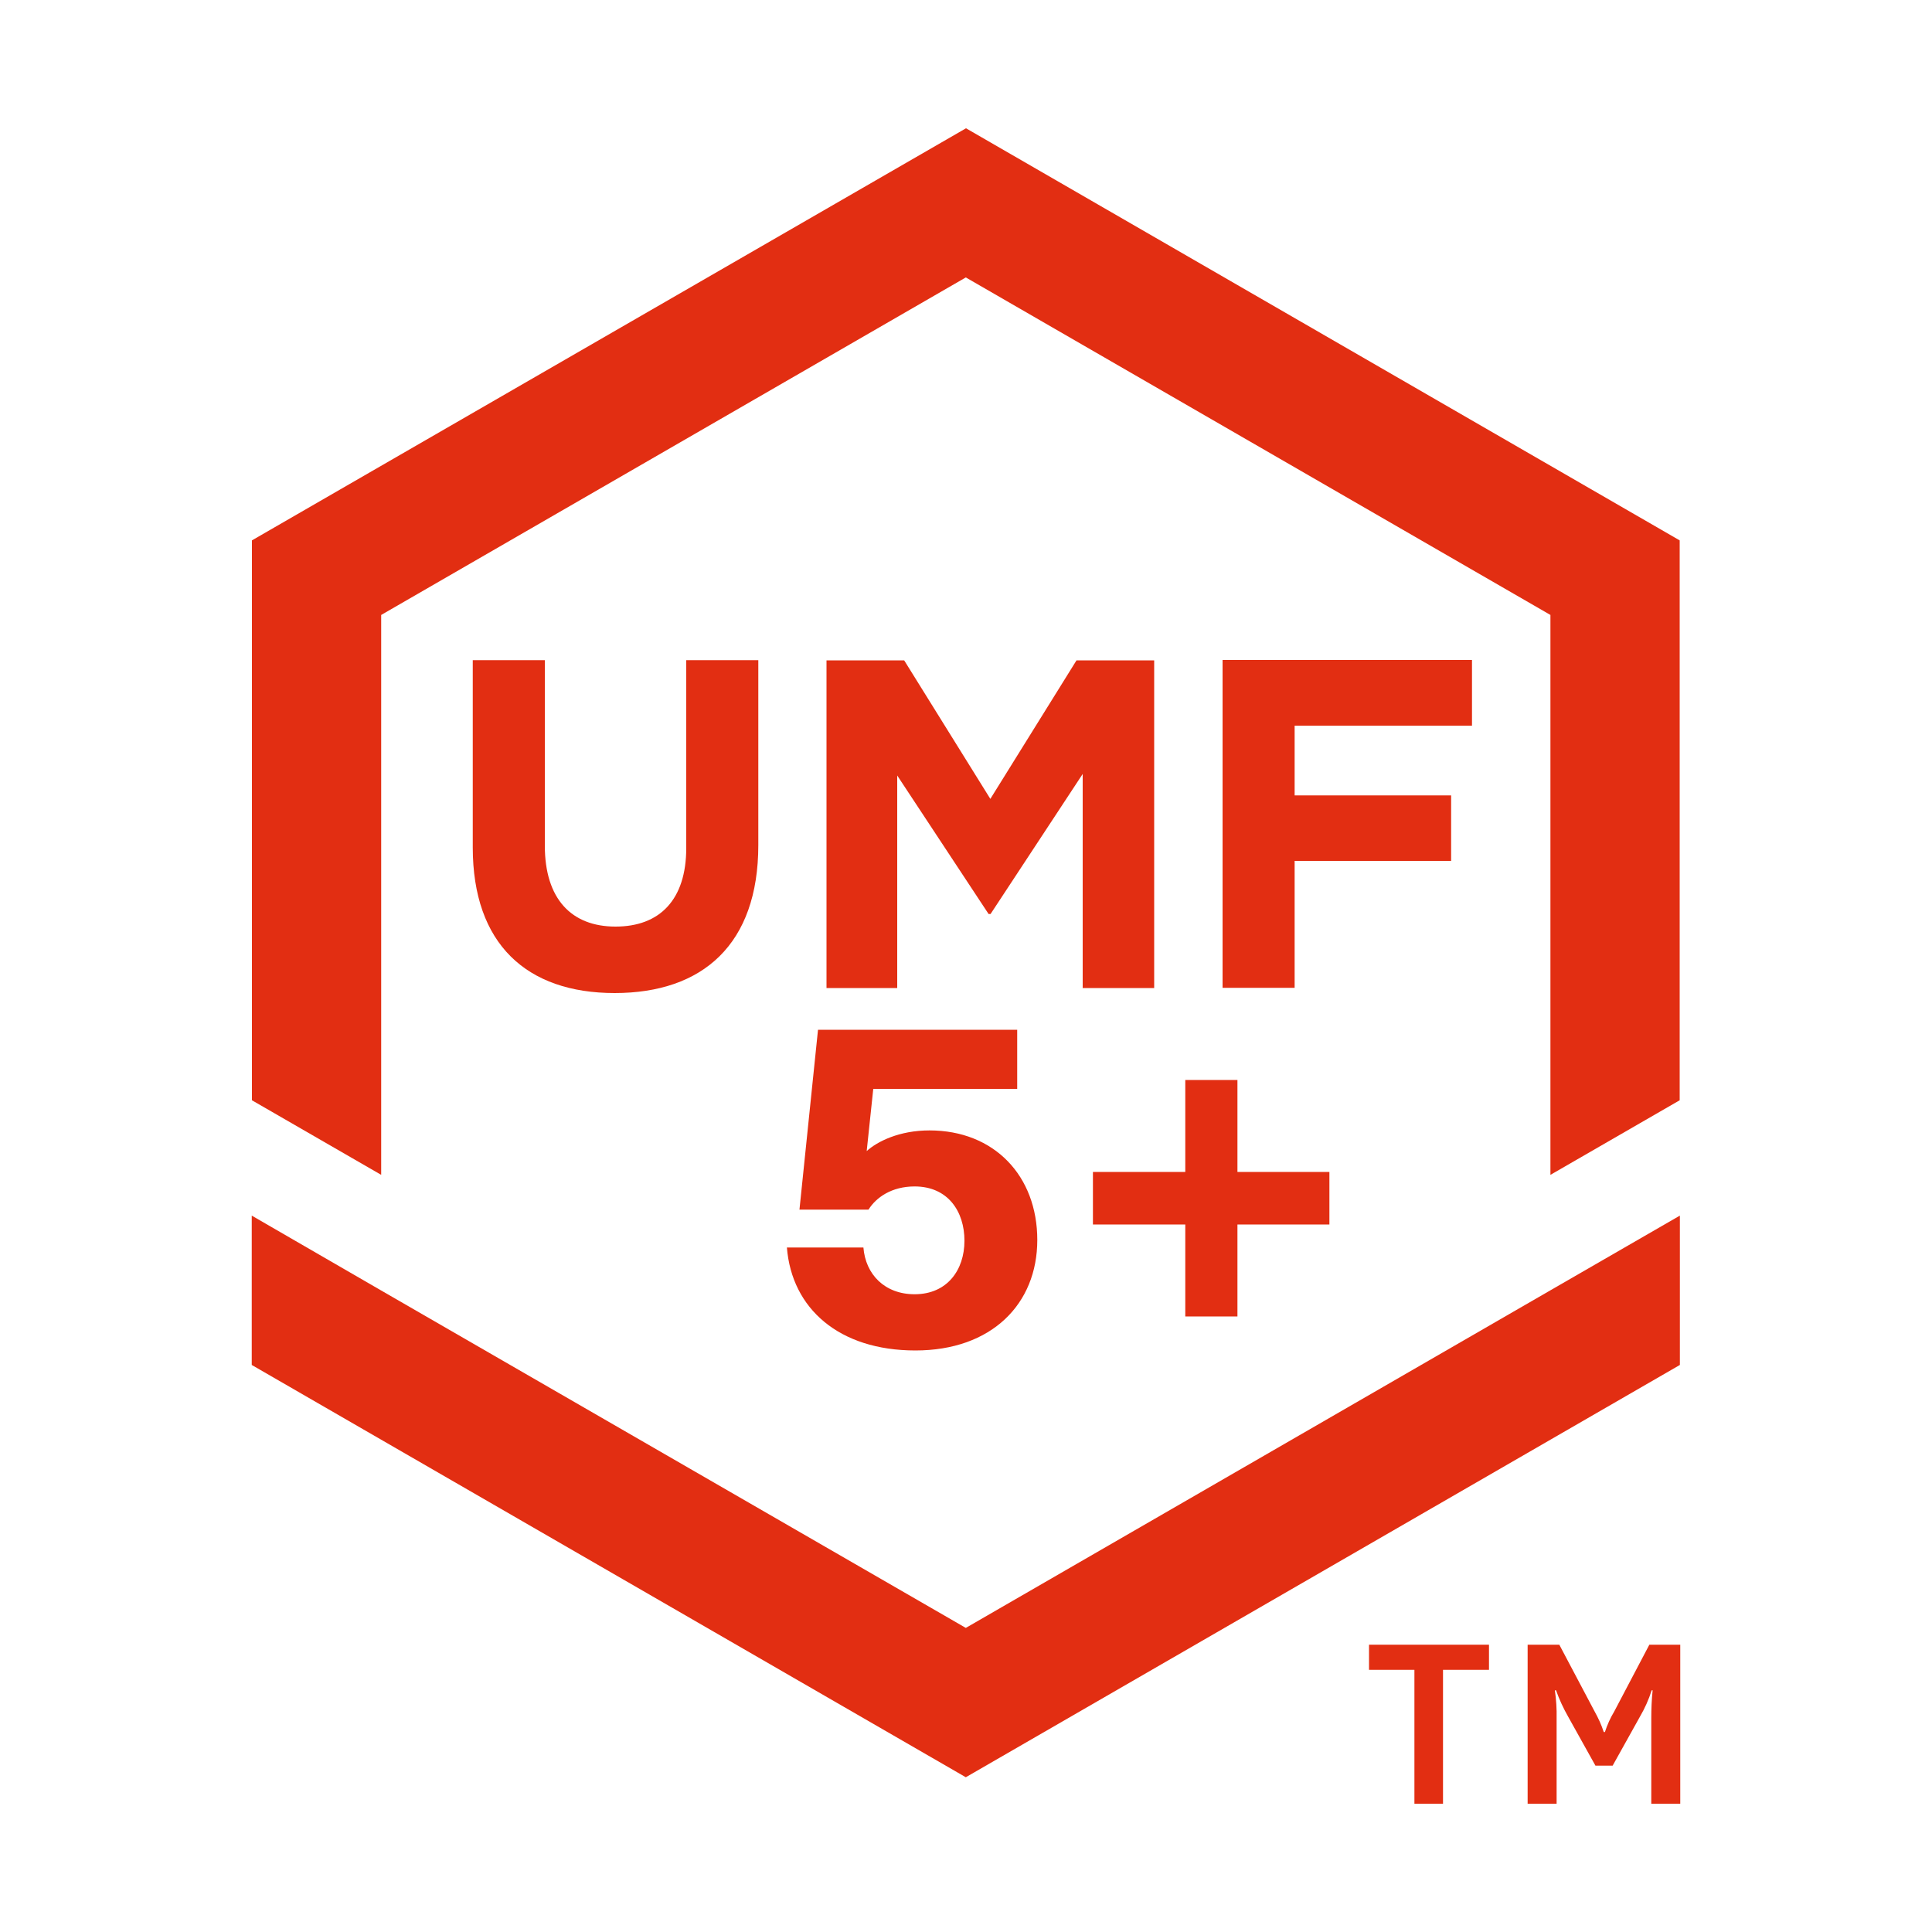 <svg viewBox="0 0 100 100" xmlns="http://www.w3.org/2000/svg" data-name="Layer 1" id="Layer_1">
  <defs>
    <style>
      .cls-1 {
        fill: #e22e12;
        stroke-width: 0px;
      }
    </style>
  </defs>
  <g data-name="Group 685" id="Group_685">
    <g data-name="Group 280" id="Group_280">
      <g>
        <path d="M70.86,85.13v1.3h2.35v6.93h1.48v-6.93h2.38v-1.3h-6.21Z" class="cls-1" data-name="Path 55" id="Path_55"></path>
        <path d="M82.58,91.39l-1.41-2.53c-.25-.44-.46-.89-.63-1.37h-.06c.07.48.1.97.09,1.45v4.42h-1.5v-8.23h1.64l1.83,3.46c.19.34.35.69.47,1.06h.06c.12-.37.28-.73.48-1.06l1.82-3.46h1.6v8.23h-1.5v-4.42c0-.49.02-.97.07-1.45h-.05c-.15.48-.36.94-.61,1.37l-1.41,2.53h-.87Z" class="cls-1" data-name="Path 56" id="Path_56"></path>
        <path d="M31.82,51.4c-4.56,0-7.35-2.54-7.35-7.54v-9.69h3.73v9.6c0,2.76,1.38,4.19,3.66,4.19s3.66-1.38,3.66-4.07v-9.72h3.73v9.57c0,5.14-2.88,7.66-7.44,7.66" class="cls-1" data-name="Path 57" id="Path_57"></path>
        <path d="M56.04,51.13v-11.07l-4.77,7.25h-.1l-4.73-7.17v11h-3.66v-16.96h4.02l4.46,7.17,4.46-7.17h4.02v16.96h-3.71Z" class="cls-1" data-name="Path 58" id="Path_58"></path>
        <path d="M67.01,37.56v3.61h8.1v3.39h-8.1v6.57h-3.73v-16.97h12.91v3.4h-9.19Z" class="cls-1" data-name="Path 59" id="Path_59"></path>
        <path d="M80.26,66.78h0l-30.27,17.48-30.27-17.47h0l-6.69-3.87v7.73l36.96,21.34,36.96-21.34v-7.73l-6.69,3.86Z" class="cls-1" data-name="Path 60" id="Path_60"></path>
        <path d="M13.04,27.97v28.98l6.69,3.86v-28.98l30.26-17.47,30.26,17.47v28.98l6.69-3.86v-28.98L50,6.64,13.04,27.97Z" class="cls-1" data-name="Path 61" id="Path_61"></path>
      </g>
    </g>
  </g>
  <g>
    <path d="M44.95,62.61h-3.57l.96-9.31h10.31v3.06h-7.45l-.34,3.22c.55-.5,1.69-1.07,3.25-1.07,3.36,0,5.58,2.36,5.58,5.67s-2.36,5.72-6.31,5.72-6.4-2.17-6.65-5.33h3.96c.11,1.39,1.1,2.42,2.65,2.42,1.69,0,2.58-1.26,2.58-2.77s-.85-2.81-2.58-2.81c-1.19,0-1.99.57-2.38,1.19Z" class="cls-1"></path>
    <path d="M64.05,63.38v4.76h-2.7v-4.76h-4.78v-2.72h4.78v-4.76h2.7v4.76h4.76v2.72h-4.76Z" class="cls-1"></path>
  </g>
</svg>